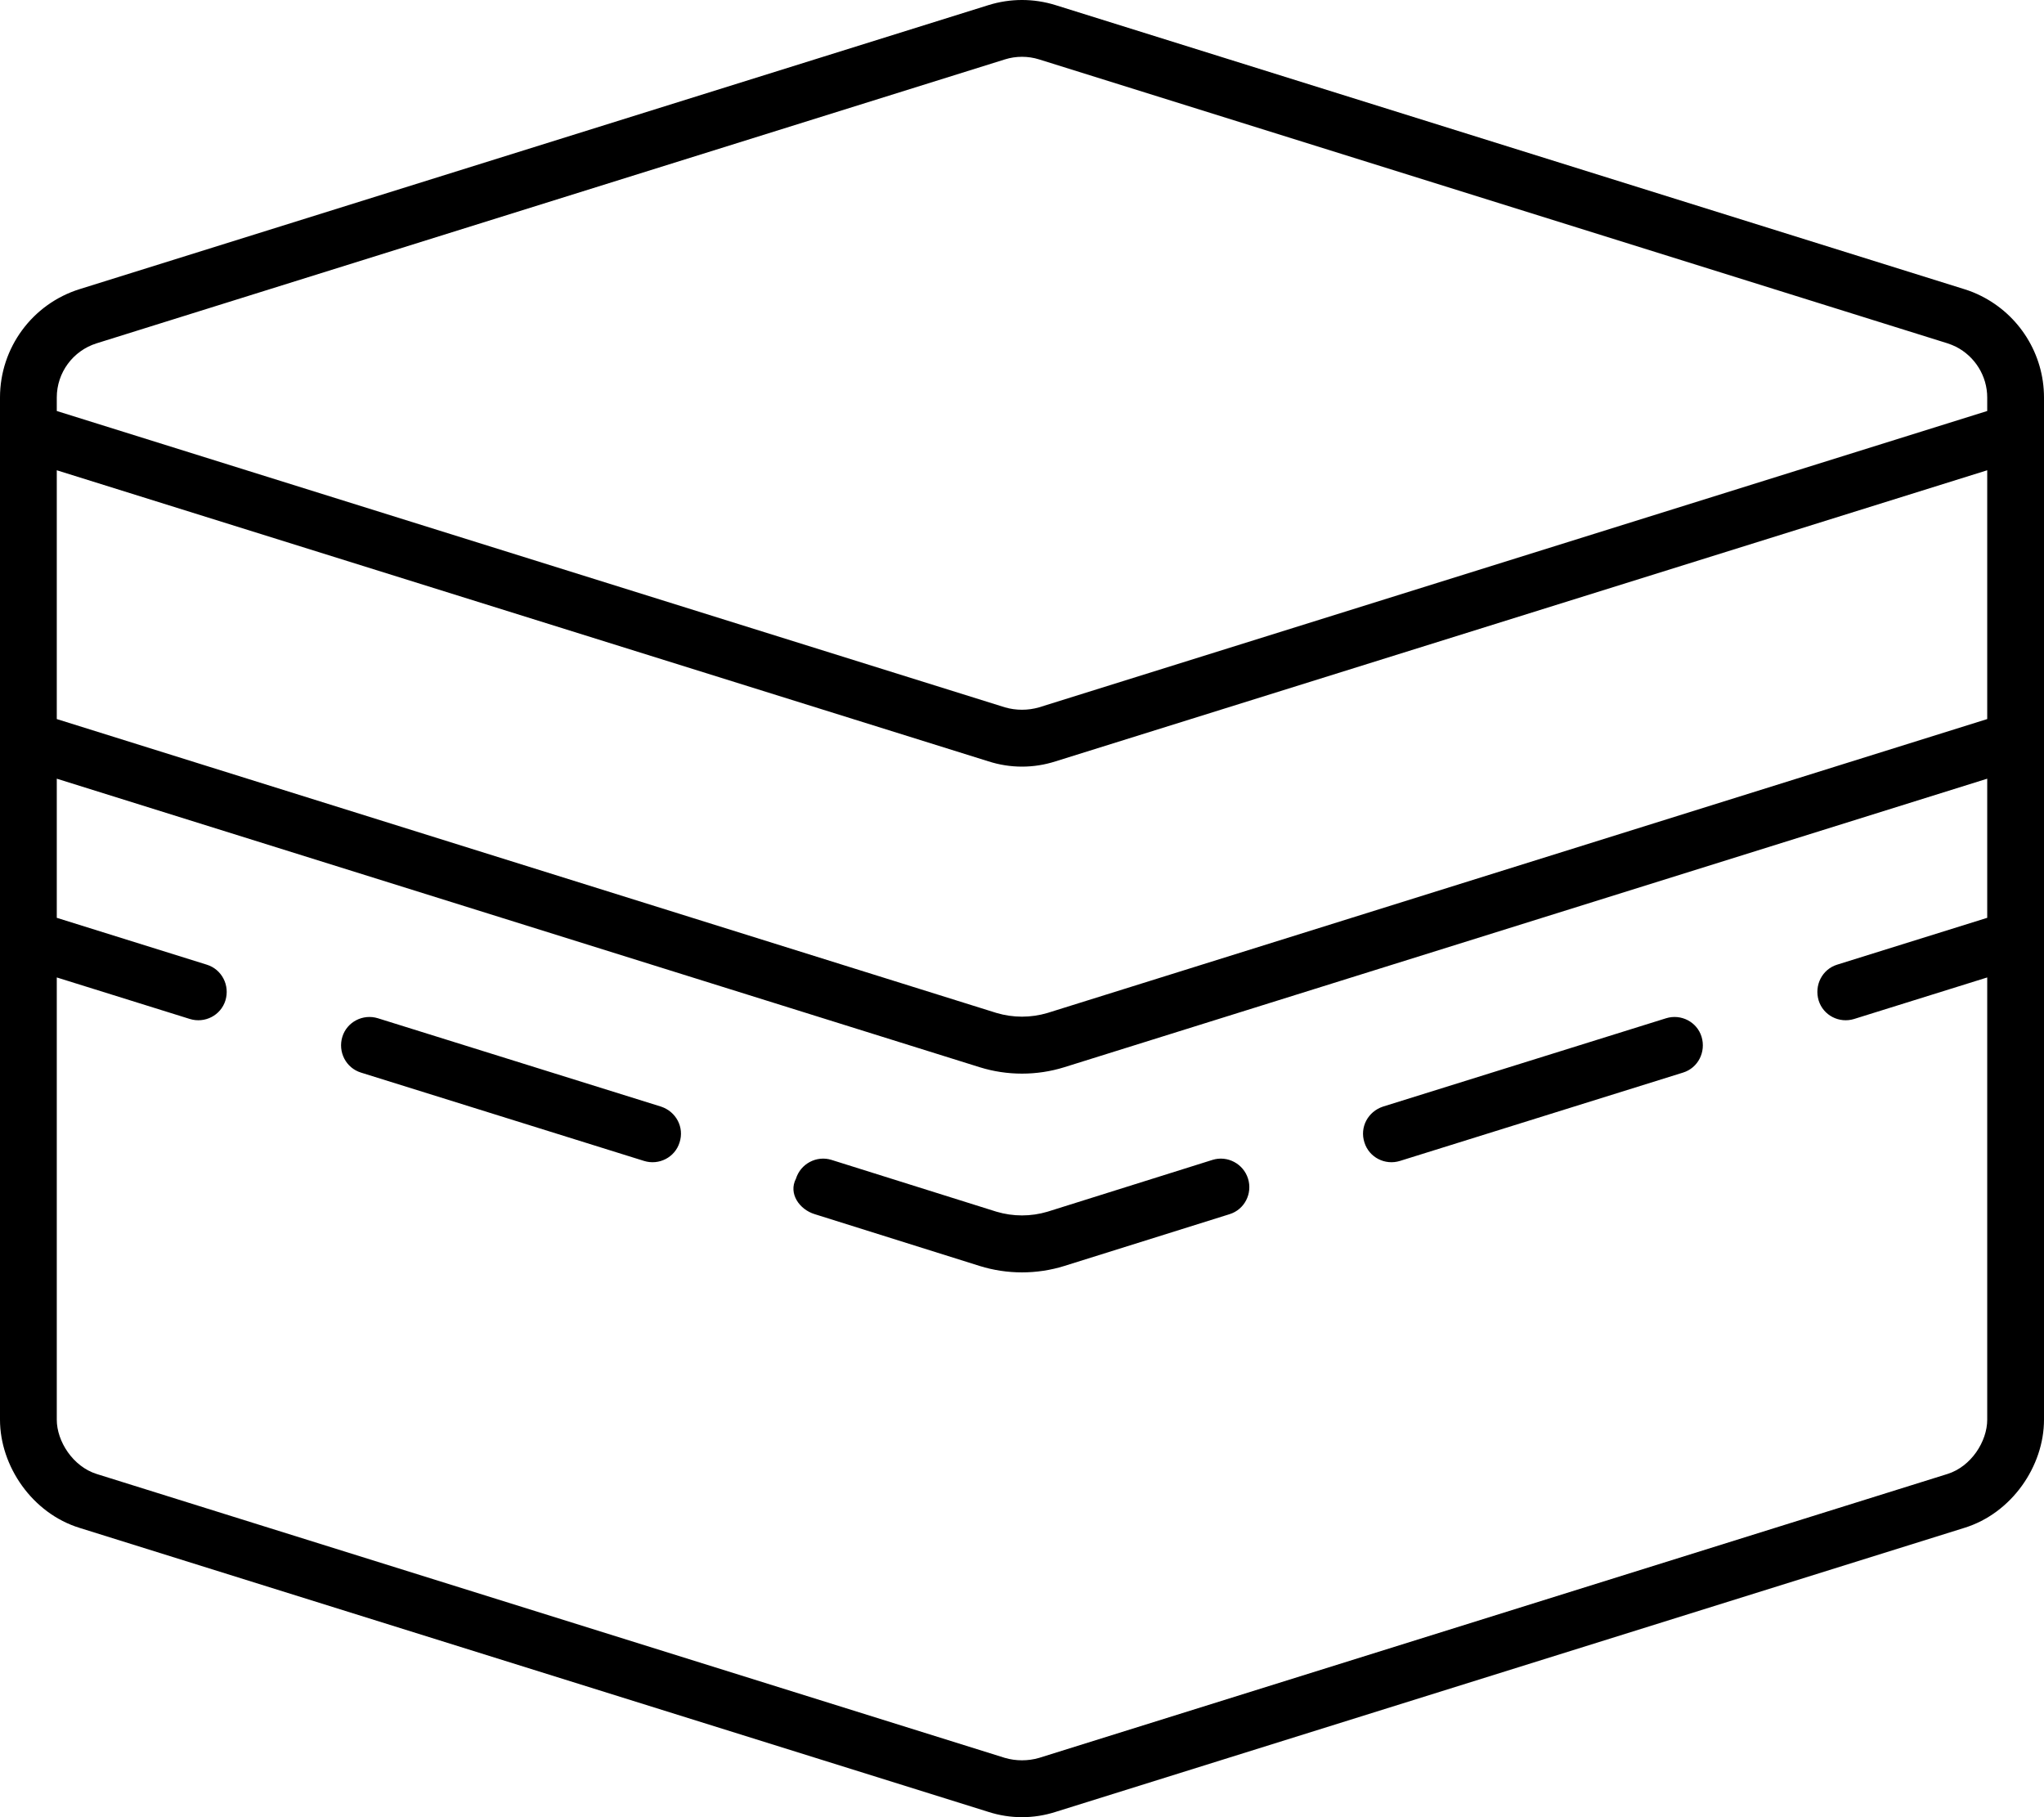 <svg xmlns="http://www.w3.org/2000/svg" viewBox="0 0 576 512"><!--! Font Awesome Pro 6.2.0 by @fontawesome - https://fontawesome.com License - https://fontawesome.com/license (Commercial License) Copyright 2022 Fonticons, Inc. --><path d="M186.3 311.8C190.5 313.2 192.9 317.6 191.5 321.9C190.2 326.1 185.7 328.4 181.5 327.1L101.7 302.2C97.51 300.9 95.16 296.4 96.48 292.1C97.79 287.9 102.3 285.6 106.5 286.9L186.3 311.8zM394.5 327.1C390.3 328.4 385.8 326.1 384.5 321.9C383.1 317.6 385.5 313.2 389.7 311.8L469.5 286.9C473.7 285.6 478.2 287.9 479.5 292.1C480.8 296.4 478.5 300.9 474.3 302.2L394.5 327.1zM280.8 341.4C285.5 342.8 290.5 342.8 295.2 341.4L341.7 326.8C345.9 325.5 350.4 327.9 351.7 332.1C353 336.3 350.7 340.8 346.5 342.1L299.9 356.7C292.2 359.1 283.8 359.1 276.1 356.7L229.6 342.1C225.3 340.8 222.1 336.3 224.3 332.1C225.6 327.9 230.1 325.5 234.3 326.8L280.8 341.4zM22.46 81.46L278.5 1.457C284.7-.486 291.3-.486 297.5 1.457L553.5 81.46C555.2 81.98 556.8 82.63 558.3 83.39C569 88.75 576 99.75 576 112V400C576 413.1 566.9 426.4 553.5 430.5L297.5 510.5C291.3 512.5 284.7 512.5 278.5 510.5L22.46 430.5C9.096 426.4 0 413.1 0 400V112C0 98.01 9.096 85.63 22.46 81.46H22.46zM292.8 16.73C289.7 15.76 286.3 15.76 283.2 16.73L27.23 96.73C20.55 98.82 16 105 16 112V115.8L283.2 199.3C286.3 200.2 289.7 200.2 292.8 199.3L560 115.8V112C560 105.9 556.5 100.4 551.2 97.7C550.4 97.31 549.6 96.99 548.8 96.73L292.8 16.73zM560 202.6V132.5L297.5 214.5C291.3 216.5 284.7 216.5 278.5 214.5L16 132.5V202.6L280.8 285.4C285.5 286.8 290.5 286.8 295.2 285.4L560 202.6zM560 219.4L299.9 300.7C292.2 303.1 283.8 303.1 276.1 300.7L16 219.4V258.6L58.27 271.8C62.49 273.1 64.84 277.6 63.52 281.9C62.21 286.1 57.72 288.4 53.5 287.1L16 275.4V400C16 406.1 20.55 413.2 27.23 415.3L283.2 495.3C286.3 496.2 289.7 496.2 292.8 495.3L548.8 415.3C555.5 413.2 560 406.1 560 400V275.4L522.5 287.1C518.3 288.4 513.8 286.1 512.5 281.9C511.2 277.6 513.5 273.1 517.7 271.8L560 258.6V219.4z"/></svg>